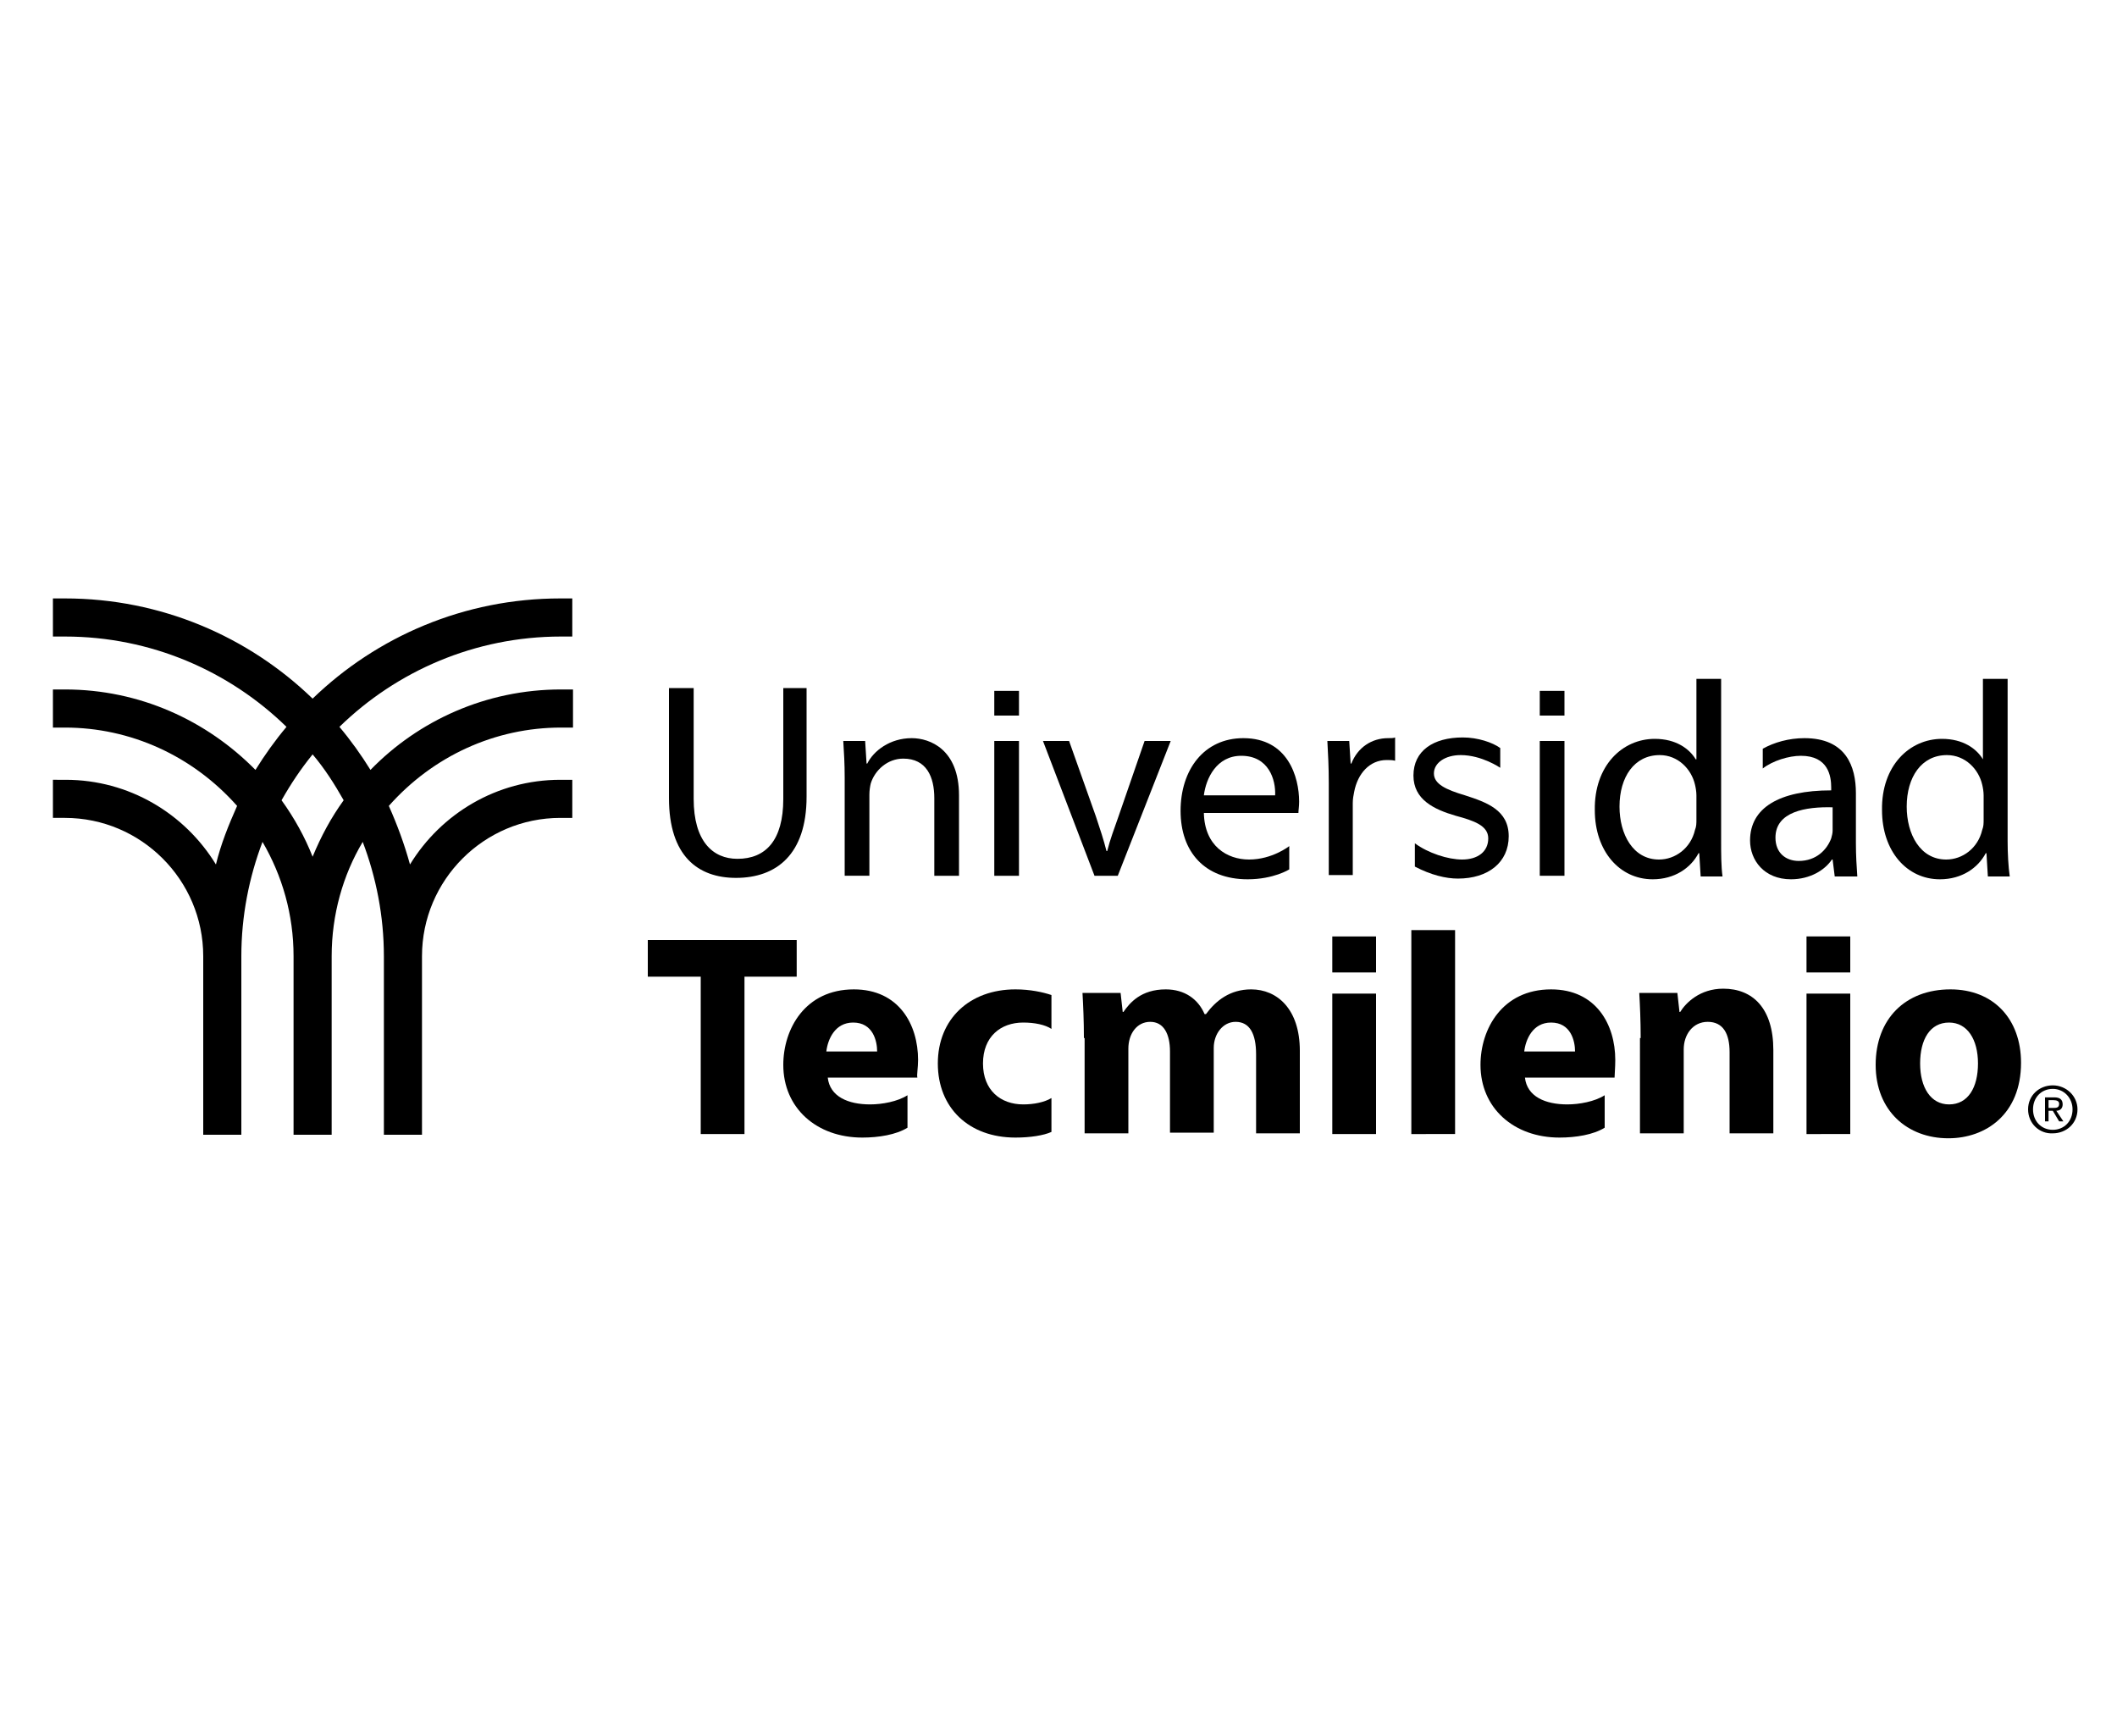 <?xml version="1.0" encoding="utf-8"?>
<!-- Generator: Adobe Illustrator 24.0.3, SVG Export Plug-In . SVG Version: 6.00 Build 0)  -->
<svg version="1.1" id="Capa_1" xmlns="http://www.w3.org/2000/svg" xmlns:xlink="http://www.w3.org/1999/xlink" x="0px" y="0px"
	 viewBox="0 0 300 246" style="enable-background:new 0 0 300 246;" xml:space="preserve">
<g>
	<path d="M287.4,157.2c0-2,1.6-3.4,3.5-3.4c1.9,0,3.5,1.5,3.5,3.4c0,2-1.6,3.4-3.5,3.4C289,160.7,287.4,159.2,287.4,157.2z
		 M290.9,160.1c1.6,0,2.8-1.2,2.8-2.9c0-1.6-1.2-2.9-2.8-2.9c-1.6,0-2.8,1.2-2.8,2.9C288.1,158.9,289.3,160.1,290.9,160.1z
		 M290.3,158.9h-0.5v-3.4h1.3c0.8,0,1.2,0.3,1.2,1c0,0.6-0.4,0.9-0.9,0.9l1,1.5h-0.6l-0.9-1.5h-0.6V158.9z M290.9,157
		c0.5,0,0.9,0,0.9-0.6c0-0.4-0.4-0.5-0.8-0.5h-0.7v1.1H290.9z"/>
	<path d="M263,119.5v-7.1c0-3.8-1.4-7.8-7.3-7.8c-2.2,0-4.3,0.6-5.9,1.5v2.8c1.4-1.1,3.7-1.8,5.4-1.8c3.9,0,4.3,2.9,4.3,4.5v0.4
		c-7.4,0-11.5,2.5-11.5,7.1c0,2.8,2,5.5,5.8,5.5c2.7,0,4.8-1.3,5.8-2.8h0.1l0.3,2.4h3.2C263.1,122.8,263,121.2,263,119.5z
		 M259.7,117.7c0,0.4-0.1,0.7-0.2,1.1c-0.6,1.6-2.1,3.2-4.6,3.2c-1.8,0-3.3-1.1-3.3-3.3c0-3.7,4.3-4.4,8.1-4.3V117.7z"/>
	<g>
		<g>
			<rect x="140.9" y="97.9" width="3.5" height="3.5"/>
		</g>
		<path d="M140.9,105v19.1h3.5V105H140.9z"/>
	</g>
	<g>
		<g>
			<rect x="218.2" y="97.9" width="3.5" height="3.5"/>
		</g>
		<path d="M218.2,105l0,19.1h3.5V105H218.2z"/>
	</g>
	<path d="M111,97.5v15.7c0,5.9-2.5,8.5-6.5,8.5c-3.5,0-6.2-2.5-6.2-8.5V97.5h-3.5v15.6c0,8.2,4.1,11.3,9.5,11.3
		c5.7,0,10-3.3,10-11.5V97.5H111z"/>
	<path d="M129.2,104.6c-3.1,0-5.4,1.8-6.3,3.6h-0.1l-0.2-3.2h-3.1c0.1,1.6,0.2,3.2,0.2,5.2v13.9h3.5v-11.5c0-0.6,0.1-1.2,0.2-1.6
		c0.6-1.9,2.4-3.5,4.6-3.5c3.3,0,4.4,2.6,4.4,5.6v11h3.5v-11.4C135.9,106.2,131.8,104.6,129.2,104.6z"/>
	<path d="M162.2,105l-3.7,10.7c-0.6,1.7-1.2,3.3-1.6,4.9h-0.1c-0.4-1.6-0.9-3.1-1.5-4.9l-3.8-10.7l-3.7,0l7.3,19.1h3.3l7.5-19.1
		H162.2z"/>
	<path d="M196.7,104.6c-2.3,0-4.3,1.3-5.2,3.6h-0.1l-0.2-3.2h-3.1c0.1,1.8,0.2,3.7,0.2,5.9v13.1h3.4l0-10.2c0-0.6,0.1-1.1,0.2-1.6
		c0.5-2.6,2.2-4.5,4.6-4.5c0.5,0,0.8,0,1.2,0.1v-3.3C197.5,104.6,197.1,104.6,196.7,104.6z"/>
	<path d="M284.5,119.2v-23h-3.5v11.4H281c-0.9-1.5-2.8-2.9-5.8-2.9c-4.6,0-8.6,3.8-8.5,10.1c0,5.8,3.5,9.8,8.2,9.8
		c3.1,0,5.4-1.6,6.5-3.7h0.1l0.2,3.3h3.1C284.6,122.8,284.5,120.9,284.5,119.2z M281.1,116.1c0,0.6,0,1-0.2,1.5
		c-0.6,2.6-2.8,4.2-5.1,4.2c-3.7,0-5.6-3.6-5.6-7.5c0-4.2,2.1-7.3,5.7-7.3c2.6,0,4.5,2,5,4.2c0.1,0.4,0.2,1,0.2,1.5V116.1z"/>
	<g>
		<path d="M200.5,122.8v-3.3c1.9,1.4,4.7,2.3,6.7,2.3c2.2,0,3.7-1.1,3.7-3c0-1.8-2-2.5-4.6-3.2c-3.1-0.9-6-2.3-6-5.7
			c0-3.5,2.8-5.4,7-5.4c2.1,0,4.2,0.7,5.3,1.5l0,2.8c0,0-2.6-1.8-5.6-1.8c-2.2,0-3.8,1.1-3.8,2.6s1.7,2.3,4.4,3.1
			c3.1,1,6.2,2.1,6.2,5.8c0,3.7-2.9,6-7.2,6C204.9,124.5,202.8,124,200.5,122.8z"/>
	</g>
	<path d="M195,137.8h-6.2v-5.1h6.2V137.8z M188.8,140.8h6.2l0,19.9h-6.2L188.8,140.8z"/>
	<path d="M262.2,137.8H256v-5.1h6.2V137.8z M256,140.8h6.2l0,19.9H256L256,140.8z"/>
	<path d="M200,131.8h6.2l0,28.9H200L200,131.8z"/>
	<path d="M153.6,147.1c0-2.5-0.1-4.6-0.2-6.4h5.4l0.3,2.7h0.1c0.9-1.3,2.5-3.2,6-3.2c2.7,0,4.6,1.4,5.5,3.5h0.2
		c1.4-1.9,3.4-3.5,6.4-3.5c3.7,0,6.9,2.8,6.9,8.7v11.7H178v-11.2c0-2.9-0.9-4.6-2.9-4.6c-1.8,0-3.1,1.7-3.1,3.7v12h-6.2v-11.5
		c0-2.5-0.9-4.2-2.8-4.2c-1.9,0-3.1,1.7-3.1,3.8v12h-6.2V147.1z"/>
	<path d="M232.5,147.1c0-2.5-0.1-4.6-0.2-6.4h5.4l0.3,2.7h0.1c0.8-1.3,2.8-3.3,6.1-3.3c4.2,0,7.1,2.8,7.1,8.7v11.8h-6.2v-11.5
		c0-2.6-0.9-4.3-3.1-4.3c-2.1,0-3.4,1.8-3.4,3.9v11.9h-6.2V147.1z"/>
	<g>
		<path d="M276.4,140.2c-6.4,0-10.6,4.2-10.6,10.7c0,6.5,4.5,10.4,10.3,10.4c5.3,0,10.3-3.4,10.3-10.7
			C286.4,144.4,282.5,140.2,276.4,140.2z M276.2,156.5c-2.6,0-4.1-2.4-4.1-5.8c0-3.4,1.4-5.8,4.1-5.8c2.6,0,4.1,2.4,4.1,5.8
			C280.3,154.1,278.9,156.5,276.2,156.5z"/>
	</g>
	<path d="M243.9,119.2v-23h-3.5v11.4h-0.1c-0.9-1.5-2.8-2.9-5.8-2.9c-4.6,0-8.6,3.8-8.5,10.1c0,5.8,3.5,9.8,8.2,9.8
		c3.1,0,5.4-1.6,6.5-3.7h0.1l0.2,3.3h3.1C243.9,122.8,243.9,120.9,243.9,119.2z M240.4,116.1c0,0.6,0,1-0.2,1.5
		c-0.6,2.6-2.8,4.2-5.1,4.2c-3.7,0-5.6-3.6-5.6-7.5c0-4.2,2.1-7.3,5.7-7.3c2.6,0,4.5,2,5,4.2c0.1,0.4,0.2,1,0.2,1.5V116.1z"/>
	<polygon points="112.9,133.2 91.8,133.2 91.8,138.4 99.3,138.4 99.3,160.7 105.5,160.7 105.5,138.4 112.9,138.4 	"/>
	<path d="M132.9,150.7c0,6.3,4.4,10.5,11,10.5c2.1,0,4-0.3,5.1-0.8v-4.8c-1,0.6-2.5,0.9-4,0.9c-3.2,0-5.7-2-5.7-5.8
		c0-3.8,2.5-5.8,5.7-5.8c1.6,0,3.1,0.3,4,0.9V141c-1.2-0.4-3-0.8-5.1-0.8C137.4,140.2,132.9,144.4,132.9,150.7z"/>
	<path d="M184.1,113.6c0-3.5-1.6-9-7.9-9c-5.6,0-8.9,4.5-8.9,10.3c0,5.8,3.4,9.7,9.5,9.7c3.7,0,5.9-1.4,5.9-1.4v-3.3
		c0,0-2.4,1.9-5.7,1.9c-3.1,0-6.3-1.9-6.4-6.6H184C184,114.8,184.1,114.3,184.1,113.6z M180.7,112.7l-10.1,0
		c0.3-2.4,1.8-5.6,5.3-5.6C179.8,107.1,180.8,110.5,180.7,112.7z"/>
	<path d="M130.1,150.2c0-5-2.7-10-9.1-10c-6.9,0-10,5.6-10,10.7c0,6.1,4.7,10.3,11.2,10.3c2.3,0,4.8-0.4,6.4-1.4l0-4.6
		c-1.4,0.9-3.6,1.3-5.3,1.3c-3.1,0-5.7-1.1-6-3.8h12.7C129.9,152.3,130.1,151.3,130.1,150.2z M117.1,149c0.2-1.7,1.2-4.1,3.8-4.1
		c2.8,0,3.4,2.6,3.4,4.1H117.1z"/>
	<path d="M228.9,150.2c0-5-2.7-10-9.1-10c-6.9,0-10,5.6-10,10.7c0,6.1,4.7,10.3,11.2,10.3c2.3,0,4.8-0.4,6.4-1.4l0-4.6
		c-1.4,0.9-3.6,1.3-5.3,1.3c-3.1,0-5.7-1.1-6-3.8h12.7C228.8,152.3,228.9,151.3,228.9,150.2z M216,149c0.2-1.7,1.2-4.1,3.8-4.1
		c2.8,0,3.4,2.6,3.4,4.1H216z"/>
	<path d="M81.1,90.2v-5.4h-1.7c-13.6,0-26,5.4-35.1,14.2c-9.1-8.8-21.5-14.2-35.1-14.2H7.5v5.4h1.7c12.2,0,23.3,4.9,31.4,12.8
		c-1.6,1.9-3.1,4-4.4,6.1c-6.9-7-16.4-11.4-27-11.4H7.5v5.4c0,0,0,0,1.7,0c9.3,0,18.1,4,24.4,11.1c-1.2,2.7-2.3,5.4-3,8.3
		c-4.4-7.2-12.3-12-21.3-12H7.5v5.4h1.7c10.8,0,19.6,8.8,19.6,19.6v25.3h5.4v-25.3c0-5.7,1.1-11.2,3-16.2c2.8,4.8,4.4,10.3,4.4,16.2
		v25.3H47v-25.3c0-5.9,1.6-11.5,4.4-16.2c1.9,5,3,10.5,3,16.2v25.3h5.4v-25.3c0-10.8,8.8-19.6,19.6-19.6h1.7v-5.4h-1.7
		c-9,0-16.9,4.8-21.3,12c-0.8-2.9-1.8-5.6-3-8.3c6.3-7.1,15.1-11.1,24.4-11.1c1.7,0,1.7,0,1.7,0v-5.4h-1.7c-10.6,0-20.2,4.4-27,11.4
		c-1.3-2.1-2.8-4.2-4.4-6.1c8.1-7.9,19.2-12.8,31.4-12.8H81.1z M48.7,113.4c-1.8,2.5-3.2,5.1-4.4,8c-1.1-2.8-2.6-5.5-4.4-8
		c1.3-2.3,2.7-4.4,4.4-6.5C46,108.9,47.4,111.1,48.7,113.4z"/>
</g>
</svg>
